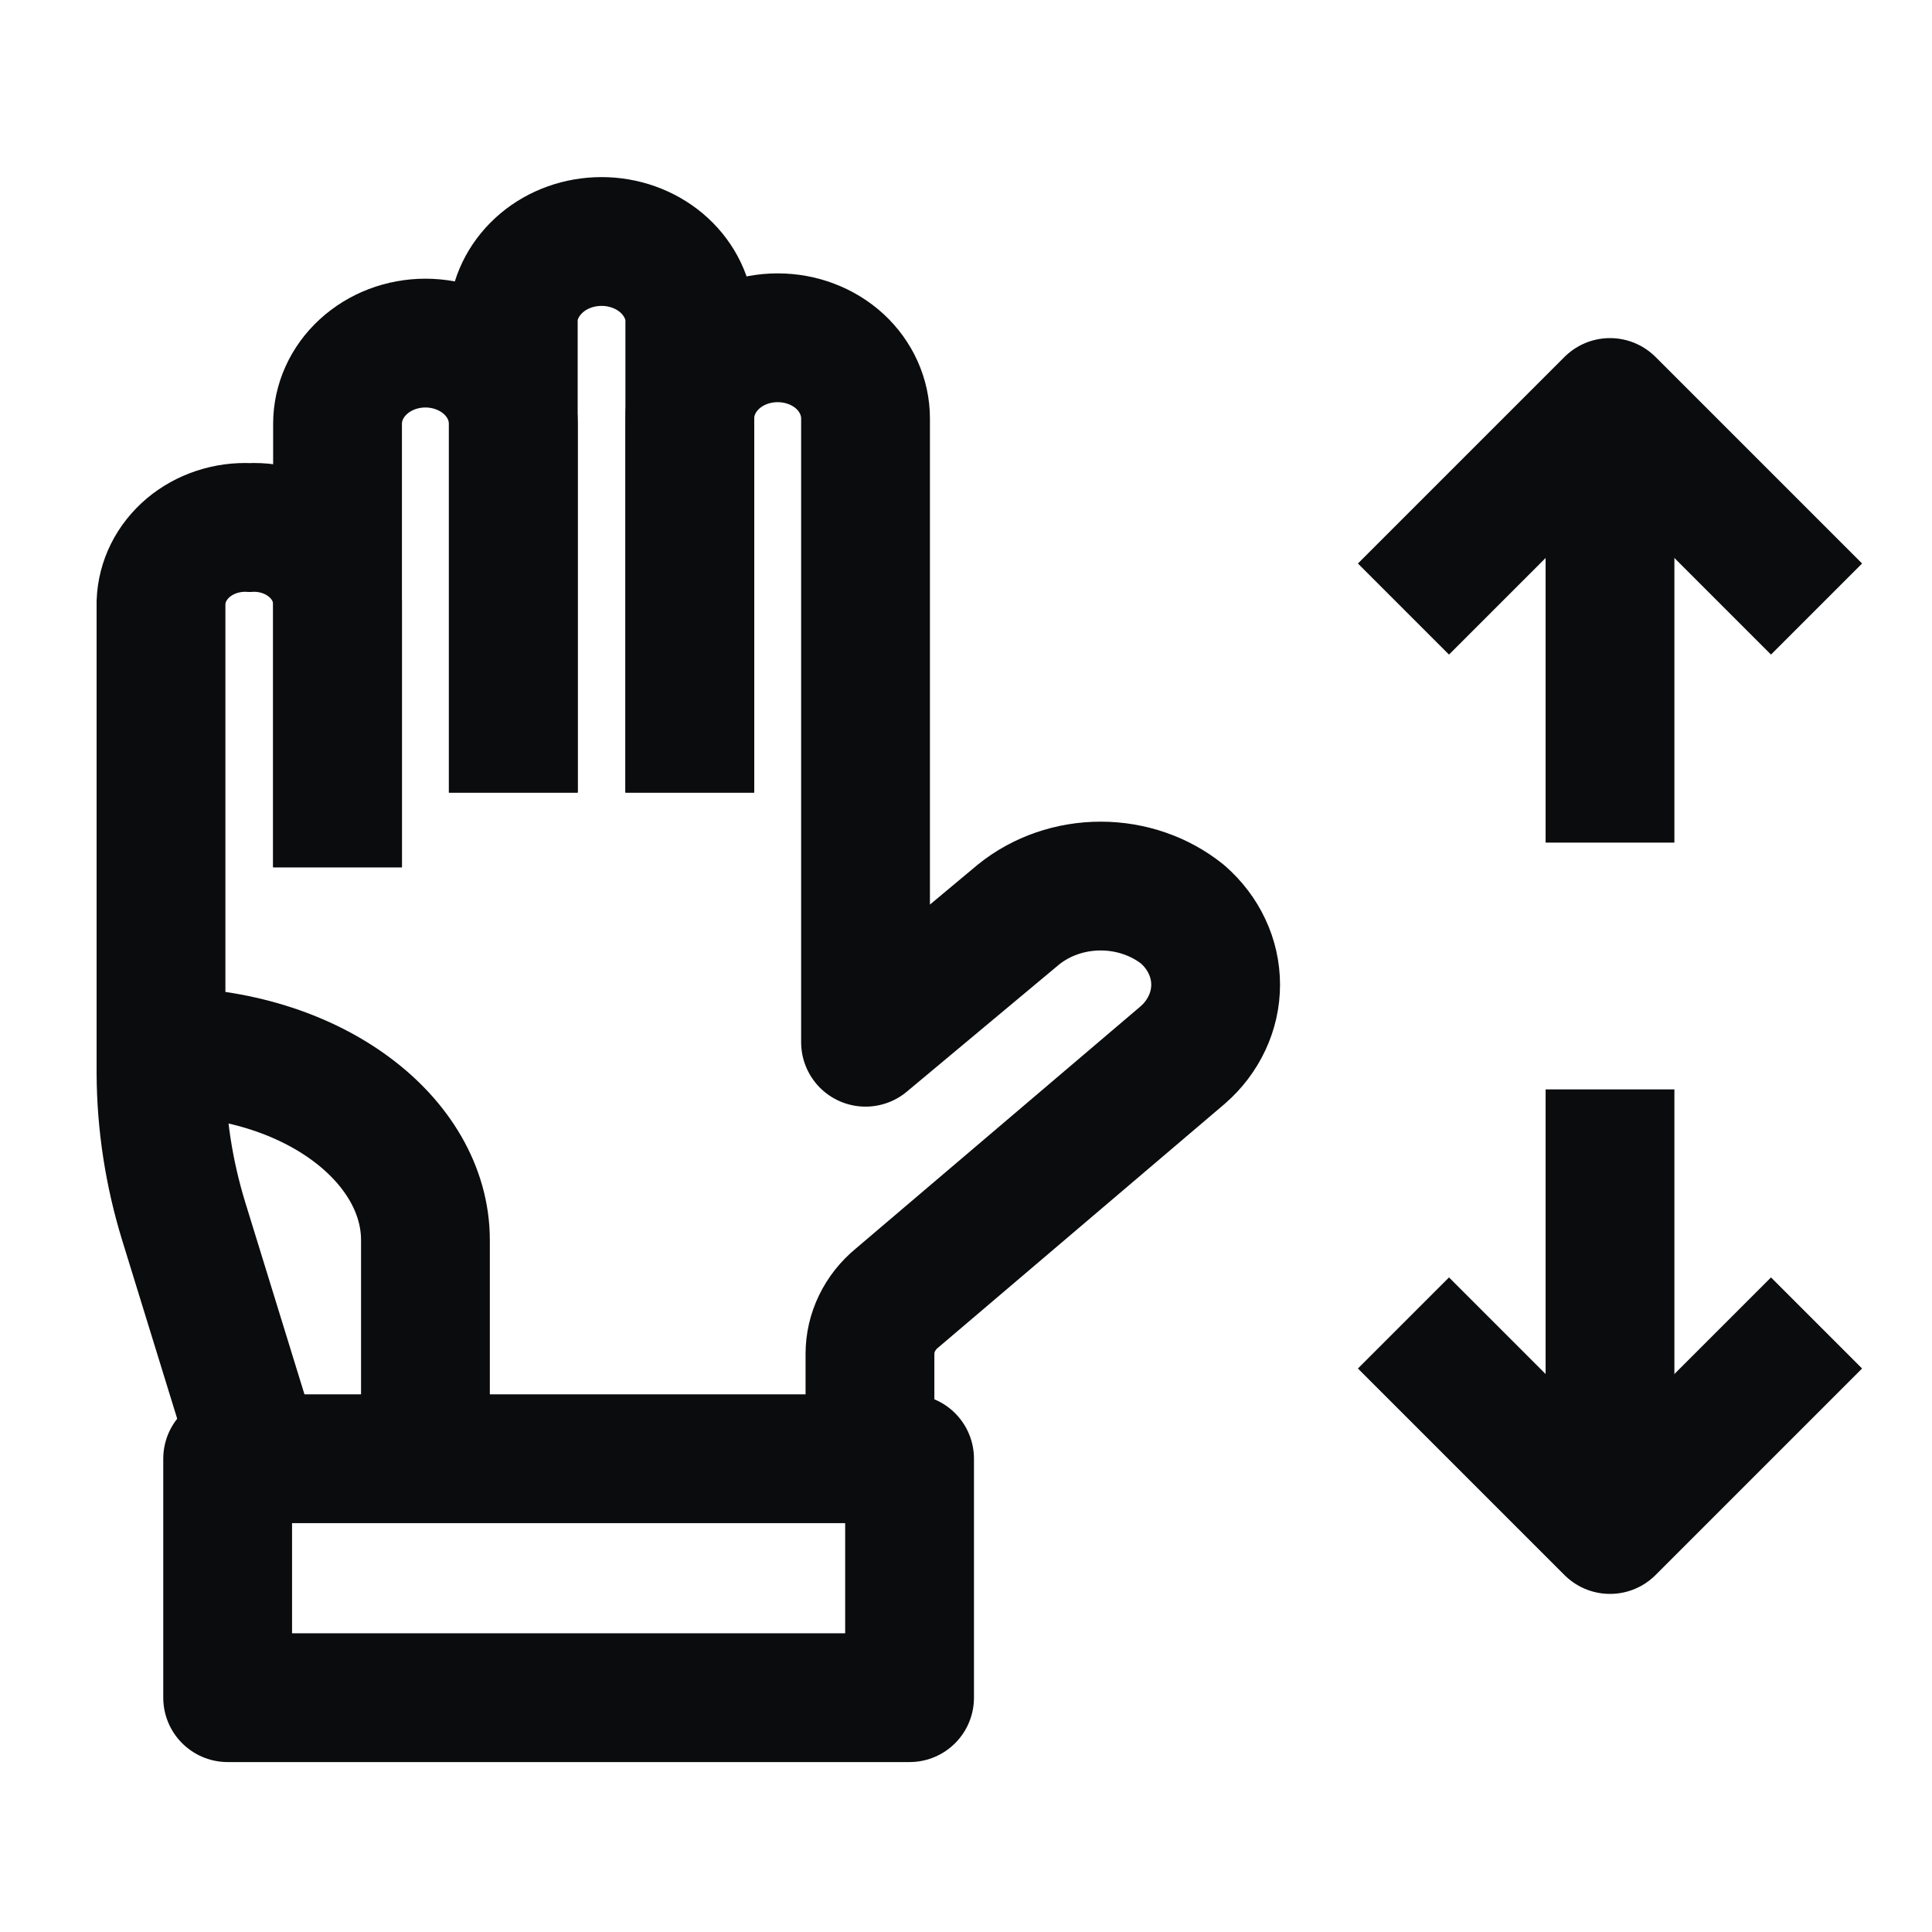 <svg xmlns="http://www.w3.org/2000/svg" fill="none" viewBox="0 0 24 24" height="24" width="24">
<path stroke-linejoin="round" stroke-width="1.6" stroke="#0B0C0D" d="M11.299 18.121H2.828V21.089H11.299V18.121Z"></path>
<path stroke-miterlimit="10" stroke-width="1.6" stroke="#0B0C0D" d="M6.376 9.846V3.92C6.401 3.668 6.528 3.435 6.731 3.264C6.933 3.094 7.198 3 7.473 3C7.747 3 8.012 3.094 8.215 3.264C8.418 3.435 8.544 3.668 8.569 3.92V9.846"></path>
<path stroke-linejoin="round" stroke-width="1.6" stroke="#0B0C0D" d="M8.569 9.846V5.199C8.569 4.933 8.684 4.677 8.889 4.489C9.093 4.301 9.371 4.196 9.661 4.196C9.95 4.196 10.228 4.301 10.433 4.489C10.637 4.677 10.752 4.933 10.752 5.199V12.947L12.654 11.359C12.936 11.132 13.298 11.007 13.673 11.007C14.048 11.007 14.41 11.132 14.692 11.359C14.821 11.472 14.924 11.607 14.994 11.757C15.065 11.907 15.101 12.069 15.101 12.233C15.101 12.396 15.065 12.558 14.994 12.708C14.924 12.858 14.821 12.994 14.692 13.106L11.144 16.124C11.038 16.211 10.953 16.318 10.895 16.438C10.837 16.557 10.807 16.687 10.807 16.817V18.146"></path>
<path stroke-miterlimit="10" stroke-width="1.6" stroke="#0B0C0D" d="M4.193 10.774V5.265C4.193 4.999 4.308 4.744 4.513 4.556C4.717 4.368 4.995 4.262 5.285 4.262C5.574 4.262 5.852 4.368 6.057 4.556C6.261 4.744 6.377 4.999 6.377 5.265V9.846"></path>
<path stroke-miterlimit="10" stroke-width="1.6" stroke="#0B0C0D" d="M4.193 10.774V7.481C4.189 7.353 4.158 7.228 4.101 7.112C4.044 6.996 3.962 6.891 3.86 6.805C3.758 6.718 3.639 6.652 3.508 6.608C3.378 6.565 3.239 6.546 3.101 6.553C2.962 6.546 2.823 6.565 2.692 6.608C2.561 6.651 2.441 6.718 2.338 6.804C2.236 6.891 2.153 6.995 2.095 7.111C2.037 7.227 2.005 7.353 2 7.481V13.332C2.003 13.954 2.098 14.572 2.282 15.171L3.192 18.122"></path>
<path stroke-miterlimit="10" stroke-width="1.6" stroke="#0B0C0D" d="M5.285 18.121V15.405C5.285 14.159 3.883 13.064 2 13.064"></path>
<path stroke-linejoin="round" stroke-linecap="square" stroke-width="1.6" stroke="#0B0C0D" d="M22 17L20 19L18 17"></path>
<path stroke-linejoin="round" stroke-linecap="square" stroke-width="1.6" stroke="#0B0C0D" d="M20 18L20 14.333"></path>
<path stroke-linejoin="round" stroke-linecap="square" stroke-width="1.6" stroke="#0B0C0D" d="M18 7L20 5L22 7"></path>
<path stroke-linejoin="round" stroke-linecap="square" stroke-width="1.6" stroke="#0B0C0D" d="M20 6L20 9.667"></path>
</svg>
